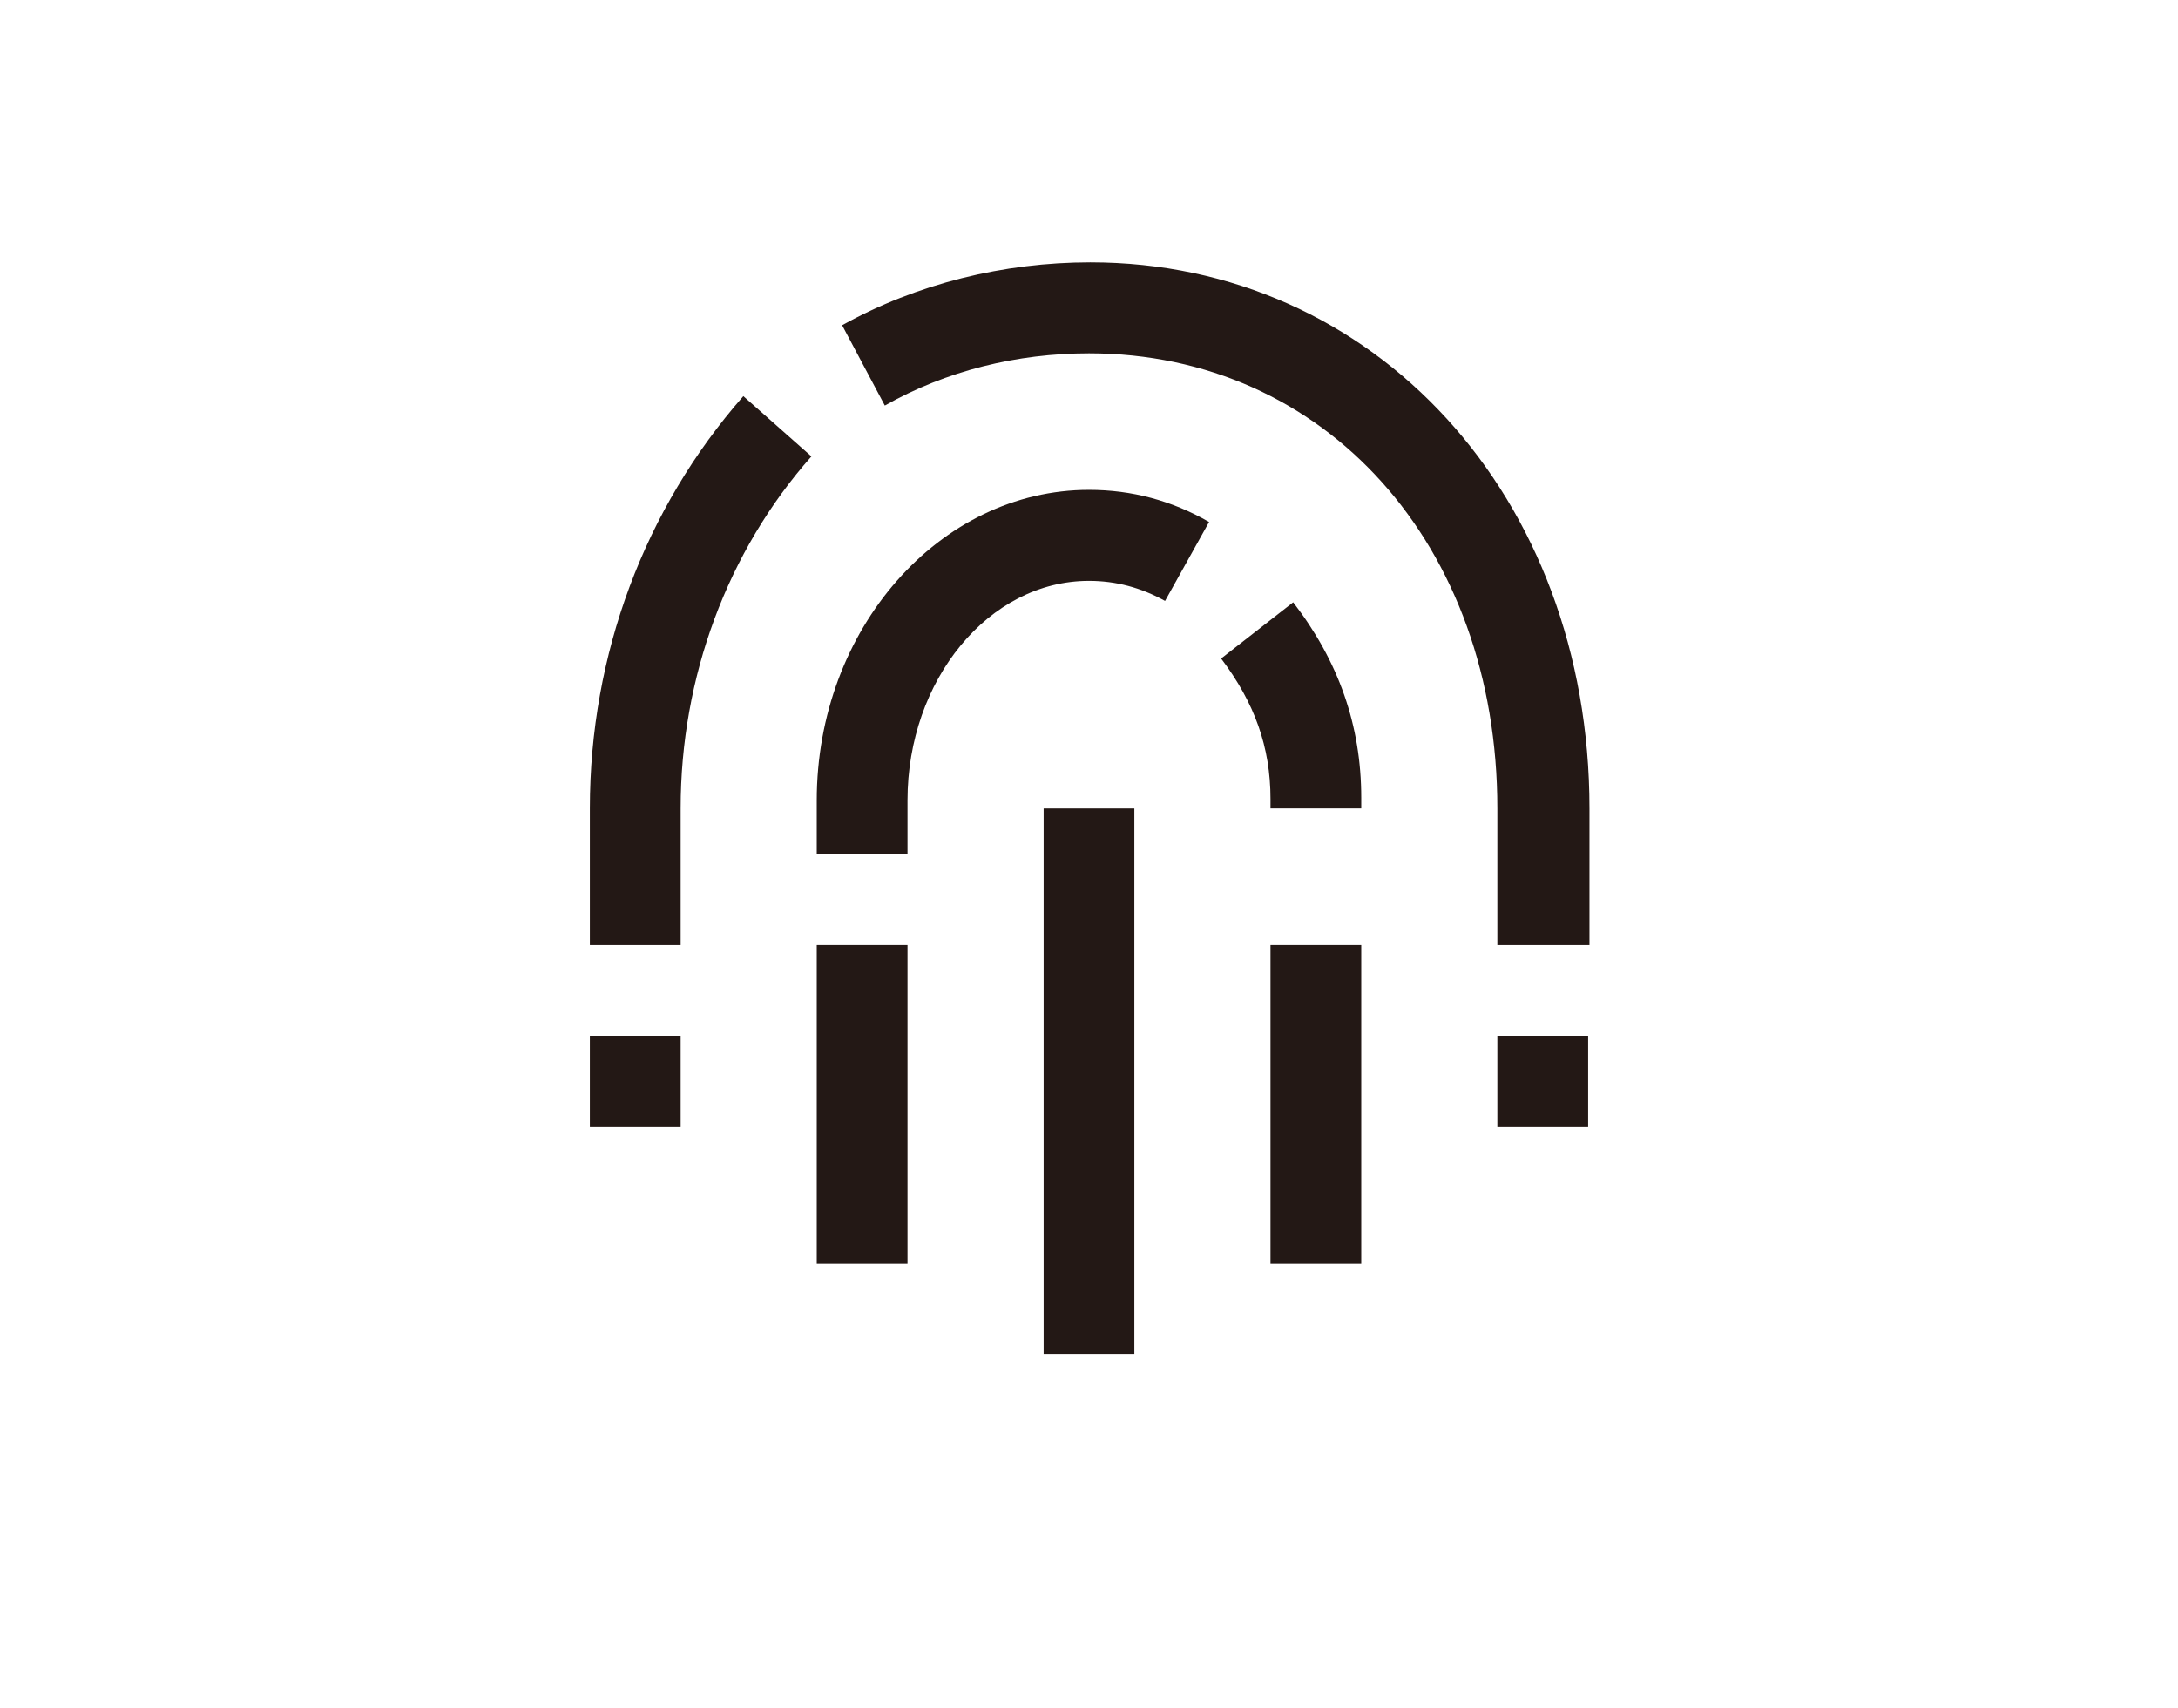 <svg width="51" height="40" viewBox="0 0 51 40" fill="none" xmlns="http://www.w3.org/2000/svg">
<g clip-path="url(#clip0_14_85)">
<path d="M37.188 22.132H35.062V18.934C35.062 12.759 31.031 8.276 25.5 8.276C23.812 8.276 22.156 8.684 20.719 9.499L19.719 7.618C21.469 6.646 23.5 6.145 25.531 6.145C32.188 6.145 37.219 11.63 37.219 18.934V22.132H37.188ZM15.938 22.132H13.812V18.934C13.812 15.329 15.094 11.913 17.406 9.279L19 10.69C17.031 12.916 15.938 15.862 15.938 18.934V22.132Z" fill="#231815"/>
<path d="M21.25 20H19.125V18.746C19.125 14.734 22 11.474 25.5 11.474C26.5 11.474 27.438 11.724 28.312 12.226L27.281 14.075C26.719 13.762 26.125 13.605 25.5 13.605C23.156 13.605 21.25 15.925 21.25 18.746V20ZM31.875 18.934H29.75V18.715C29.75 17.492 29.375 16.458 28.594 15.424L30.281 14.107C31.344 15.486 31.875 16.991 31.875 18.684V18.903V18.934Z" fill="#231815"/>
<path d="M15.938 24.264H13.812V26.395H15.938V24.264Z" fill="#231815"/>
<path d="M37.188 24.264H35.062V26.395H37.188V24.264Z" fill="#231815"/>
<path d="M21.25 22.132H19.125V29.593H21.25V22.132Z" fill="#231815"/>
<path d="M31.875 22.132H29.75V29.593H31.875V22.132Z" fill="#231815"/>
<path d="M26.562 18.935H24.438V31.724H26.562V18.935Z" fill="#231815"/>
</g>
<defs>
<clipPath id="clip0_14_85">
<rect width="51" height="40" fill="white"/>
</clipPath>
</defs>
</svg>
